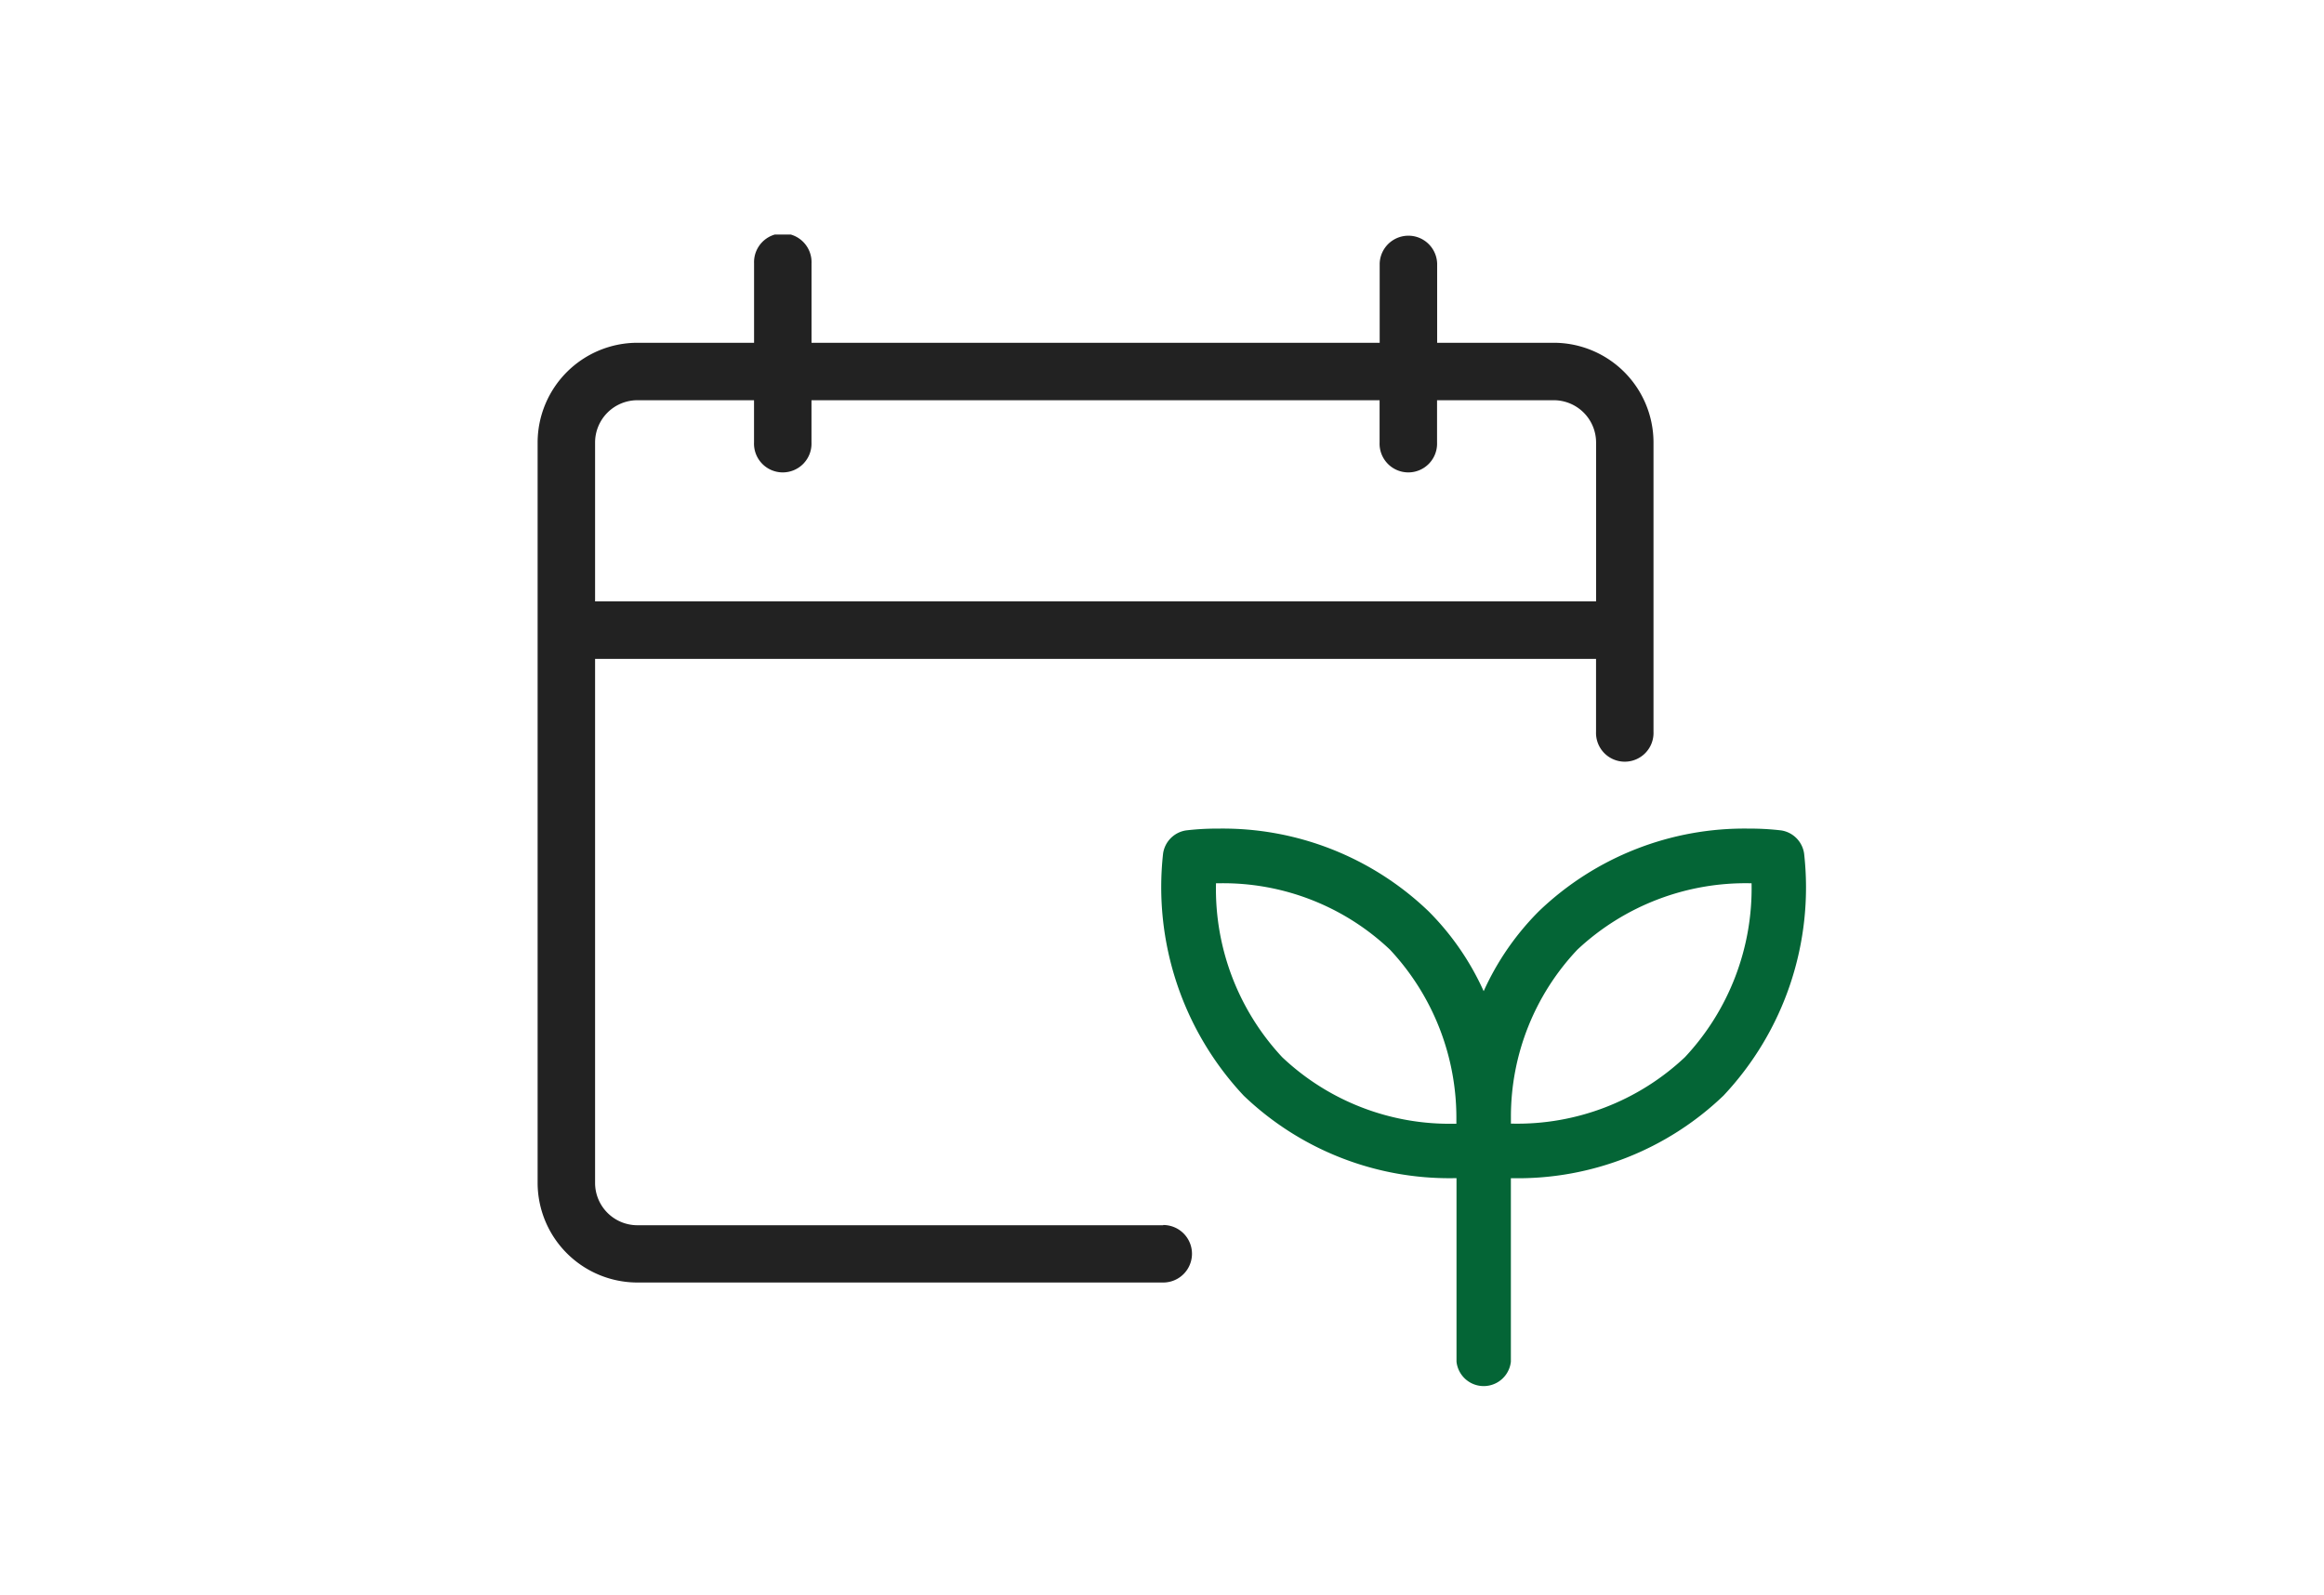 <svg xmlns="http://www.w3.org/2000/svg" xmlns:xlink="http://www.w3.org/1999/xlink" width="51" height="35" viewBox="0 0 51 35">
  <defs>
    <clipPath id="clip-path">
      <rect id="長方形_26366" data-name="長方形 26366" width="51" height="35" transform="translate(-0.001 0)" fill="#006537"/>
    </clipPath>
    <clipPath id="clip-path-2">
      <rect id="長方形_26725" data-name="長方形 26725" width="32" height="32" transform="translate(0.054)" fill="#fff" stroke="#707070" stroke-width="1"/>
    </clipPath>
    <clipPath id="clip-path-3">
      <rect id="長方形_26724" data-name="長方形 26724" width="27.835" height="25.334" fill="#fff"/>
    </clipPath>
  </defs>
  <g id="icon-header-map" transform="translate(0.001 0)" clip-path="url(#clip-path)">
    <g id="マスクグループ_246" data-name="マスクグループ 246" transform="translate(8.947 2)" clip-path="url(#clip-path-2)">
      <g id="グループ_31016" data-name="グループ 31016" transform="translate(2.85 3.148)">
        <g id="グループ_31015" data-name="グループ 31015" clip-path="url(#clip-path-3)">
          <path id="合体_22" data-name="合体 22" d="M6.478,11.7V7.672H6.426A6.523,6.523,0,0,1,1.809,5.862,6.691,6.691,0,0,1,.039.545.6.6,0,0,1,.546.039,5.719,5.719,0,0,1,1.247,0,6.521,6.521,0,0,1,5.862,1.812,5.915,5.915,0,0,1,7.074,3.568,5.93,5.93,0,0,1,8.287,1.812,6.513,6.513,0,0,1,12.9,0a5.839,5.839,0,0,1,.7.039.6.6,0,0,1,.506.508,6.667,6.667,0,0,1-1.77,5.314A6.519,6.519,0,0,1,7.722,7.673H7.671V11.7a.6.6,0,0,1-1.193,0ZM2.653,5.017a5.342,5.342,0,0,0,3.78,1.46h.042c0-.026,0-.052,0-.08A5.406,5.406,0,0,0,5.017,2.656,5.323,5.323,0,0,0,1.25,1.2H1.2A5.407,5.407,0,0,0,2.653,5.017ZM7.7,6.475a5.363,5.363,0,0,0,3.79-1.458A5.42,5.42,0,0,0,12.953,1.2h-.005A5.4,5.4,0,0,0,9.131,2.656,5.337,5.337,0,0,0,7.672,6.32c0,.054,0,.105,0,.155Z" transform="translate(13.687 13.038)" fill="#046536" stroke="rgba(0,0,0,0)" stroke-miterlimit="10" stroke-width="1"/>
          <path id="パス_43276" data-name="パス 43276" d="M13.728,21.743H2.189a.929.929,0,0,1-.928-.928V9.313H23.227v1.6a.631.631,0,1,0,1.261,0V4.564A2.191,2.191,0,0,0,22.3,2.375h-2.56V.631a.631.631,0,0,0-1.261,0V2.375H6.011V.631a.631.631,0,1,0-1.261,0V2.375H2.189A2.192,2.192,0,0,0,0,4.564V20.816A2.191,2.191,0,0,0,2.189,23h11.54a.631.631,0,0,0,0-1.262M2.189,3.636H4.749v.928a.631.631,0,1,0,1.261,0V3.636H18.477v.928a.631.631,0,1,0,1.261,0V3.636H22.3a.929.929,0,0,1,.928.928V8.051H1.261V4.564a.929.929,0,0,1,.927-.928" fill="#222"/>
        </g>
      </g>
    </g>
  </g>
</svg>
